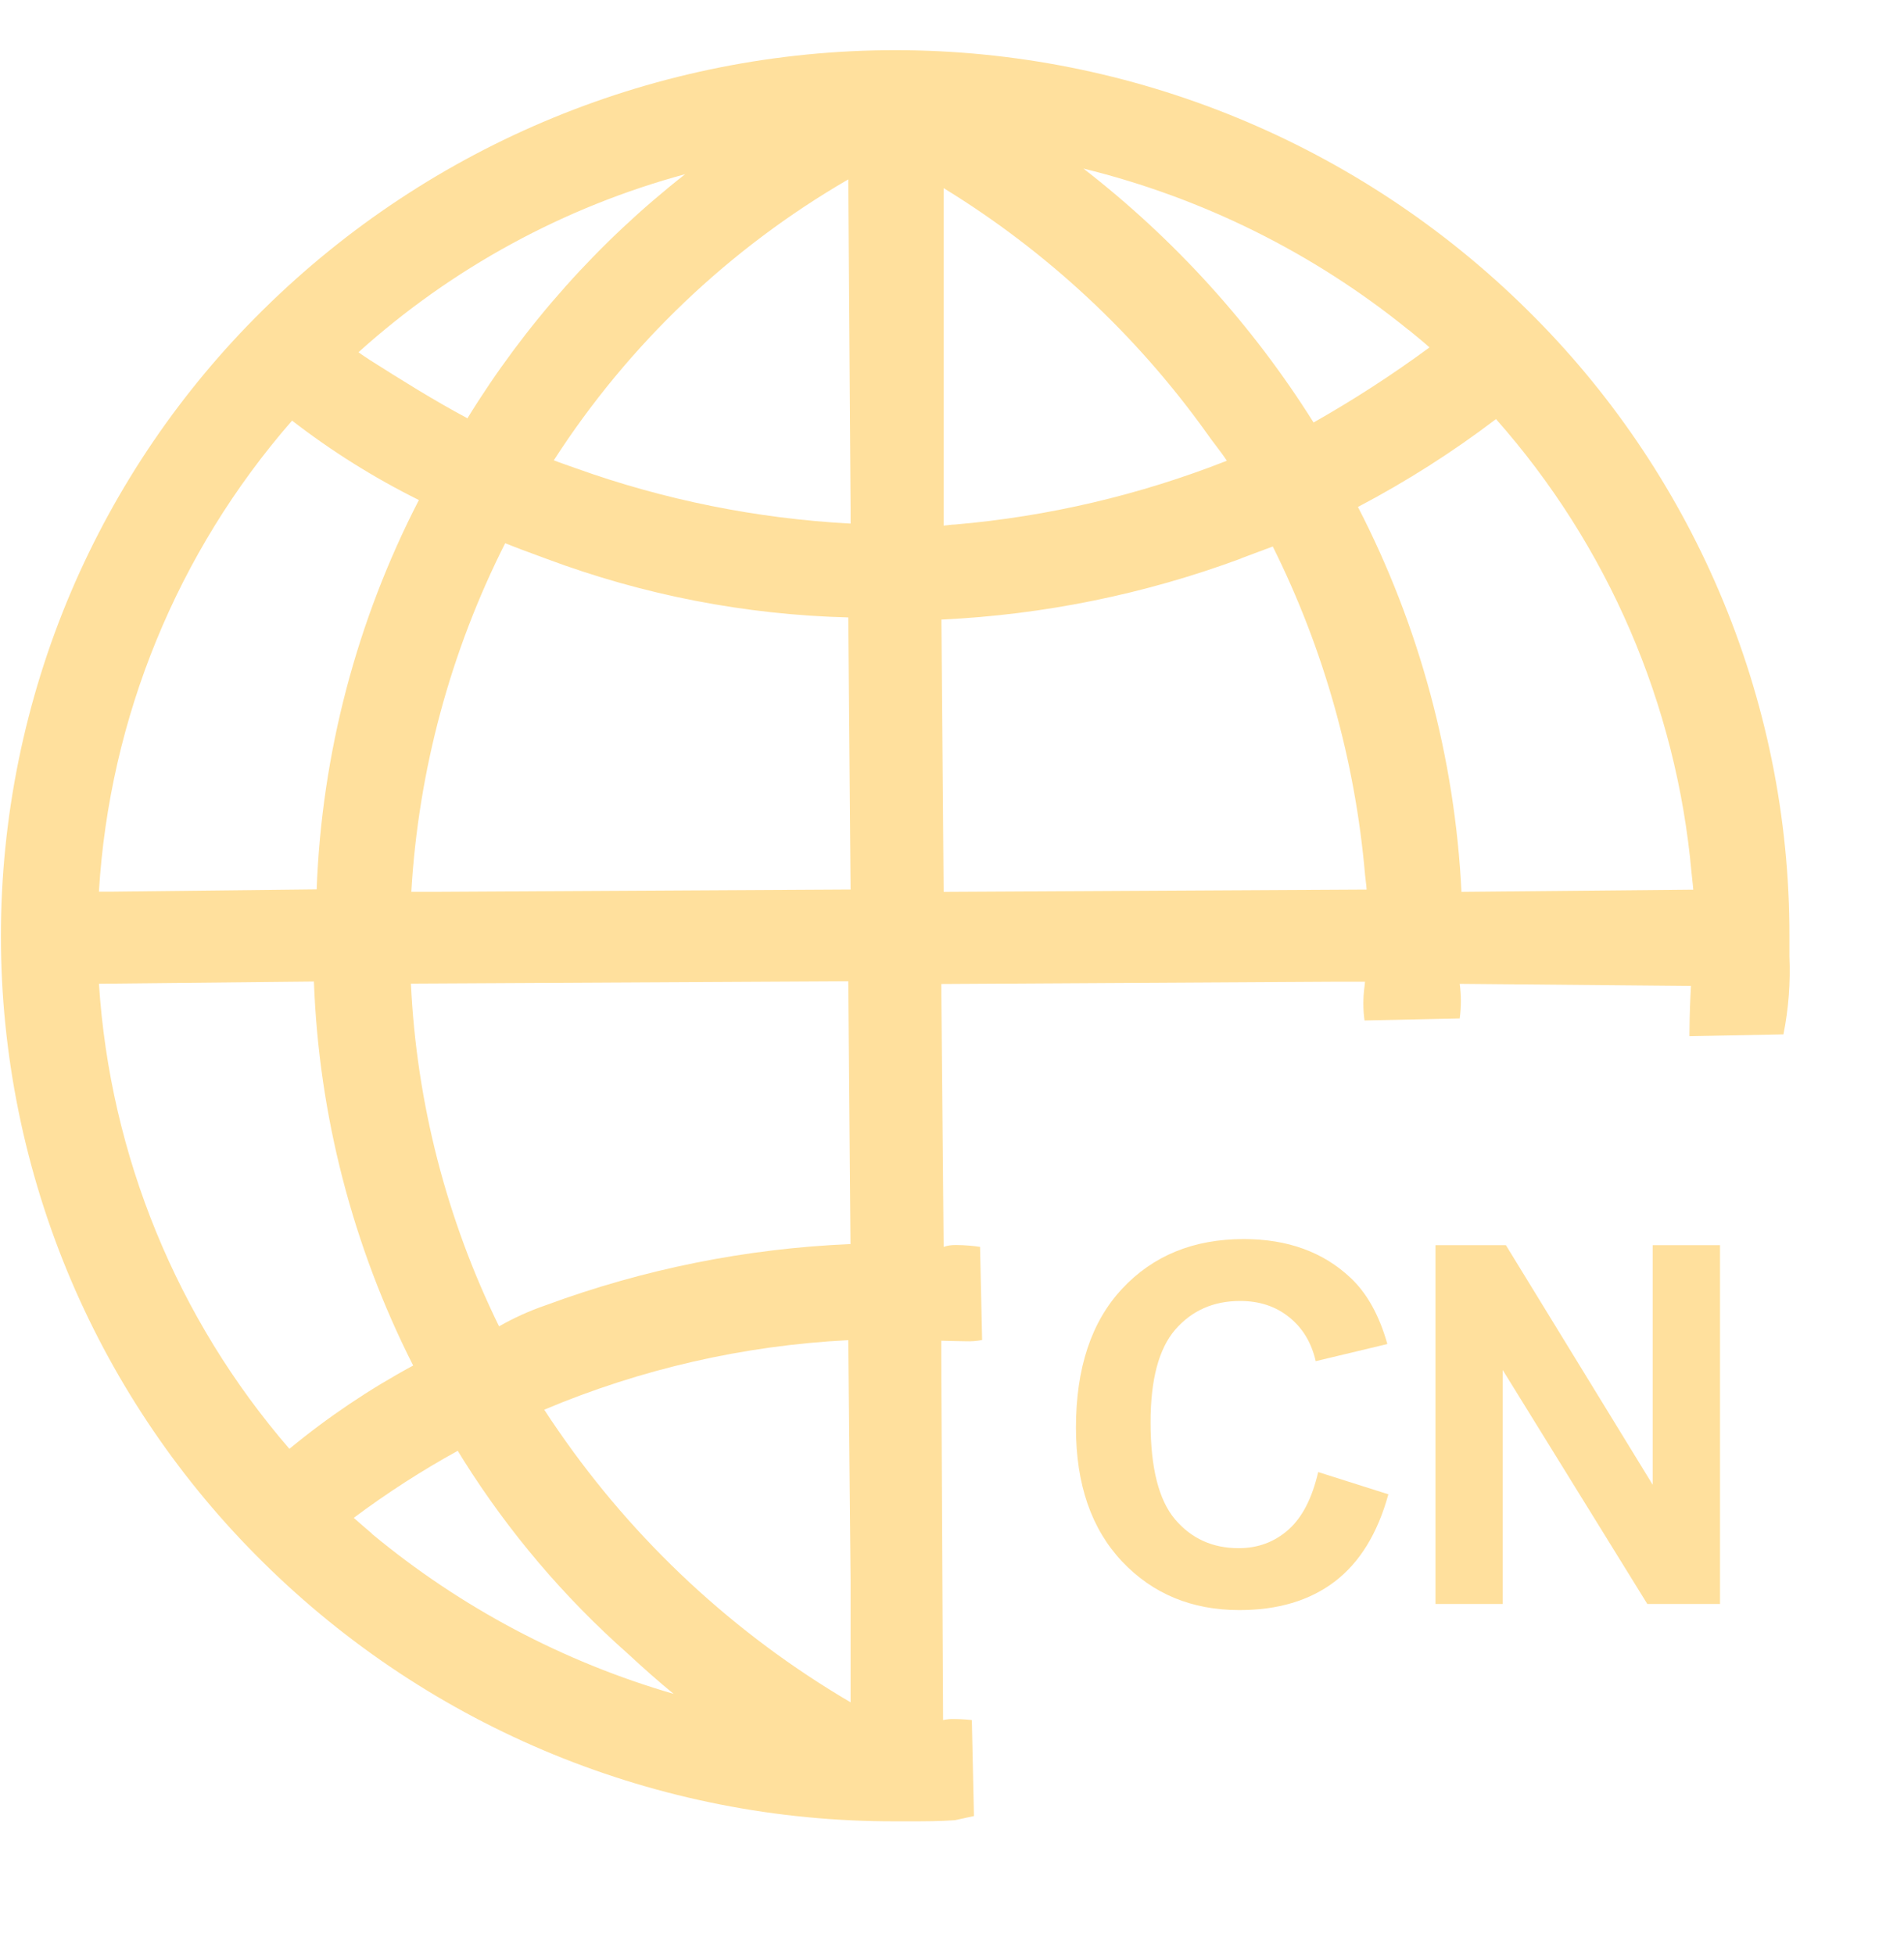 <svg width="38" height="39" viewBox="0 0 38 39" fill="none" xmlns="http://www.w3.org/2000/svg">
<g clip-path="url(#clip0_751_3702)">
<path d="M19.274 26.759C19.384 26.763 19.494 26.755 19.601 26.734L19.56 24.876C19.409 24.853 19.255 24.841 19.102 24.839H19.067C18.988 24.838 18.908 24.85 18.833 24.876L18.786 19.638V19.631L26.595 19.586H27.243L27.233 19.681C27.202 19.906 27.202 20.134 27.233 20.359L29.133 20.318C29.164 20.089 29.164 19.857 29.133 19.628L33.748 19.67C33.735 19.92 33.721 20.185 33.718 20.62C33.718 20.623 33.718 20.625 33.718 20.628V20.673L35.594 20.636C35.696 20.124 35.736 19.601 35.713 19.08V18.675C35.717 16.311 35.24 13.972 34.31 11.799C33.412 9.697 32.113 7.791 30.485 6.187C27.125 2.865 22.591 1.001 17.866 1.001C13.14 1.001 8.606 2.865 5.245 6.187C3.618 7.791 2.319 9.697 1.421 11.799C0.495 13.973 0.018 16.311 0.018 18.674C0.018 21.037 0.495 23.375 1.421 25.549C2.319 27.651 3.618 29.558 5.245 31.163C8.603 34.487 13.14 36.347 17.865 36.336H18.122C18.48 36.336 18.744 36.336 19.058 36.314L19.438 36.231L19.396 34.316C19.396 34.316 19.213 34.295 19.043 34.295C18.969 34.293 18.895 34.3 18.822 34.316L18.786 27.102V26.748C18.794 26.748 19.167 26.759 19.274 26.759ZM33.759 17.406C33.769 17.521 33.786 17.634 33.794 17.749L29.168 17.793C29.036 15.115 28.331 12.497 27.102 10.114C28.067 9.607 28.989 9.021 29.857 8.361C32.09 10.882 33.458 14.052 33.759 17.406ZM28.111 6.579C28.251 6.696 28.396 6.81 28.53 6.931C27.789 7.476 27.017 7.976 26.216 8.429C24.994 6.484 23.439 4.77 21.623 3.363C23.997 3.945 26.212 5.044 28.111 6.582V6.579ZM18.833 3.753C20.893 5.015 22.679 6.678 24.085 8.643C24.216 8.833 24.36 9 24.485 9.192C22.747 9.876 20.918 10.305 19.057 10.465C18.982 10.465 18.908 10.481 18.833 10.486V3.753ZM24.77 11.139C24.77 11.139 25.213 10.975 25.402 10.903C26.423 12.952 27.047 15.176 27.244 17.456C27.252 17.551 27.27 17.646 27.275 17.747L18.874 17.793H18.833L18.789 12.361C20.834 12.265 22.851 11.854 24.77 11.142V11.139ZM13.681 3.47C11.952 4.824 10.479 6.475 9.329 8.345C8.651 7.983 8 7.574 7.375 7.178C7.303 7.127 7.226 7.083 7.155 7.027C9.021 5.346 11.257 4.129 13.681 3.473V3.47ZM8.736 17.792H8.209C8.351 15.37 8.988 13.004 10.082 10.838C10.291 10.922 10.502 11 10.713 11.077L10.913 11.151C12.84 11.871 14.873 12.266 16.93 12.318L16.976 17.746L8.736 17.792ZM16.974 24.82C14.894 24.907 12.84 25.32 10.887 26.042C10.566 26.152 10.255 26.293 9.96 26.461C8.912 24.326 8.313 21.999 8.201 19.623L16.93 19.577L16.974 24.82ZM5.826 8.389C6.616 9 7.465 9.532 8.36 9.976C7.118 12.384 6.421 15.036 6.32 17.743L2.236 17.789H1.974C2.185 14.318 3.54 11.015 5.826 8.395V8.389ZM1.975 19.626L6.265 19.582C6.363 22.249 7.039 24.863 8.246 27.243C7.371 27.715 6.543 28.272 5.776 28.905C3.532 26.311 2.197 23.054 1.975 19.631V19.626ZM7.423 30.596C7.303 30.492 7.179 30.39 7.06 30.282C7.72 29.789 8.414 29.341 9.136 28.944L9.249 29.128C10.154 30.567 11.26 31.869 12.534 32.995C12.83 33.269 13.131 33.538 13.445 33.794C11.24 33.154 9.191 32.067 7.423 30.601V30.596ZM16.976 33.962C14.659 32.603 12.667 30.753 11.142 28.541C11.047 28.402 10.952 28.266 10.862 28.124C12.789 27.312 14.842 26.842 16.93 26.737L16.976 31.522V33.966V33.962ZM16.976 10.446C15.105 10.346 13.259 9.975 11.496 9.343C11.349 9.288 11.199 9.242 11.053 9.183C12.541 6.876 14.555 4.955 16.93 3.579L16.976 10.133V10.448V10.446Z" fill="#FFE09D"/>
<path d="M26.308 29.368L27.709 29.812C27.494 30.594 27.136 31.175 26.635 31.556C26.137 31.933 25.504 32.122 24.735 32.122C23.785 32.122 23.004 31.798 22.392 31.15C21.78 30.499 21.474 29.611 21.474 28.484C21.474 27.293 21.781 26.369 22.396 25.711C23.012 25.05 23.821 24.72 24.823 24.72C25.699 24.72 26.41 24.979 26.957 25.496C27.283 25.802 27.527 26.241 27.689 26.814L26.259 27.156C26.174 26.785 25.997 26.492 25.727 26.277C25.46 26.062 25.134 25.955 24.75 25.955C24.219 25.955 23.788 26.145 23.456 26.526C23.127 26.907 22.963 27.524 22.963 28.377C22.963 29.282 23.126 29.926 23.451 30.311C23.777 30.695 24.2 30.887 24.721 30.887C25.105 30.887 25.435 30.765 25.712 30.52C25.989 30.276 26.187 29.892 26.308 29.368ZM28.649 32V24.842H30.055L32.985 29.622V24.842H34.328V32H32.877L29.991 27.332V32H28.649Z" fill="#FFE09D"/>
</g>
<defs>
<clipPath id="clip0_751_3702">
<rect width="38" height="38" fill="white" transform="translate(0 0.5)"/>
</clipPath>
</defs>
</svg>
